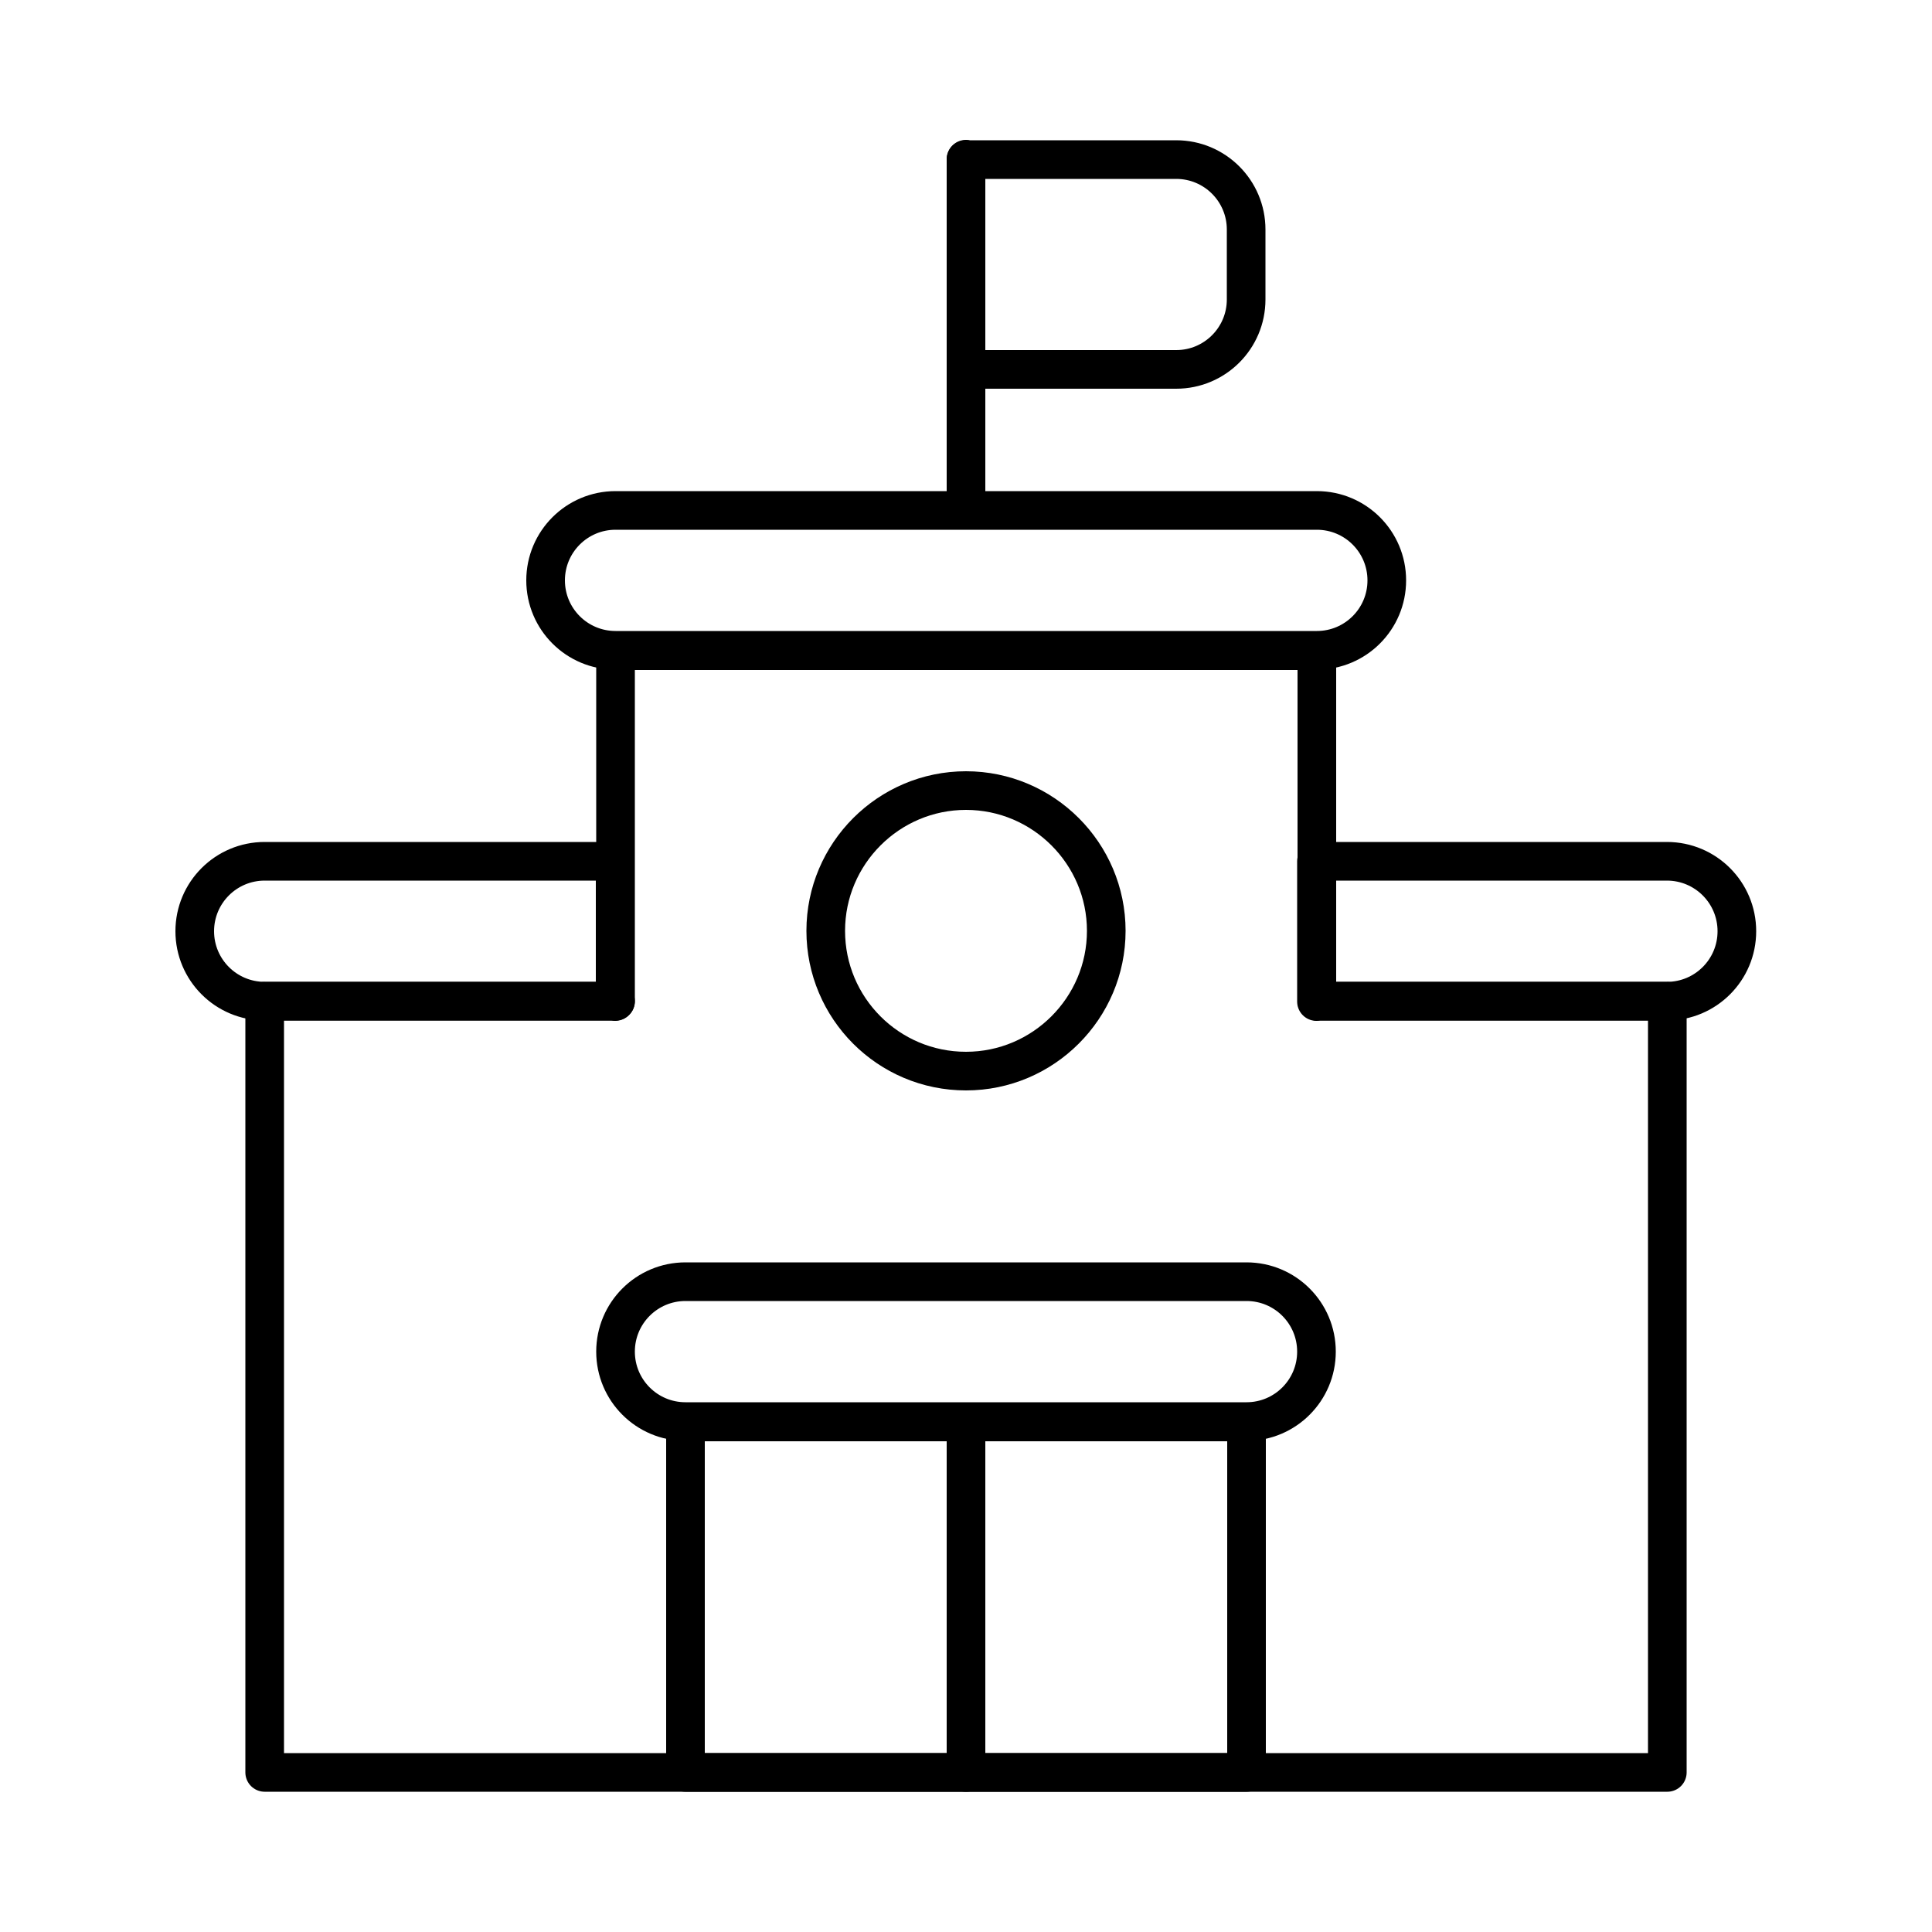 <?xml version="1.0" encoding="UTF-8"?><svg id="Capa_1" xmlns="http://www.w3.org/2000/svg" viewBox="0 0 50 50"><defs><style>.cls-1{fill:none;stroke:#000;stroke-linecap:round;stroke-linejoin:round;}</style></defs><g id="Shopping-E-commerce_Shops_supermarket"><g id="Group_29"><g id="supermarket"><path id="Shape_231" class="cls-1" d="M34.07,34.98c0,1-.81,1.81-1.81,1.81h-14.52c-1,0-1.81-.81-1.81-1.81s.81-1.81,1.81-1.81h14.52c1,0,1.81.81,1.81,1.81Z"/><path id="Rectangle-path_10" class="cls-1" d="M17.74,36.8h14.52v9.07h-14.52v-9.07Z"/><path id="Shape_232" class="cls-1" d="M25,36.8v9.07"/><path id="Shape_233" class="cls-1" d="M15.93,25.91H6.85c-1,0-1.81-.81-1.81-1.81s.81-1.81,1.81-1.81h9.07v3.63Z"/><path id="Shape_234" class="cls-1" d="M34.07,25.91h9.07c1,0,1.81-.81,1.81-1.81s-.81-1.81-1.81-1.81h-9.07v3.63Z"/><path id="Shape_235" class="cls-1" d="M6.85,25.91v19.96h36.3v-19.96h-9.07v-9.07H15.93v9.07H6.85Z"/><path id="Shape_236" class="cls-1" d="M35.89,15.02c0,1-.81,1.81-1.81,1.81H15.93c-1,0-1.81-.81-1.81-1.81s.81-1.81,1.81-1.81h18.15c1,0,1.81.81,1.81,1.81Z"/><path id="Oval_7" class="cls-1" d="M25,27.72c2,0,3.63-1.63,3.63-3.63s-1.63-3.63-3.63-3.63-3.63,1.63-3.63,3.63,1.62,3.63,3.63,3.63Z"/><path id="Shape_237" class="cls-1" d="M25,13.2V4.13"/><path id="Shape_238" class="cls-1" d="M25,4.13h5.44c1,0,1.81.81,1.81,1.81v1.81c0,1-.81,1.81-1.81,1.81h-5.44v-5.44Z"/></g></g></g></svg>